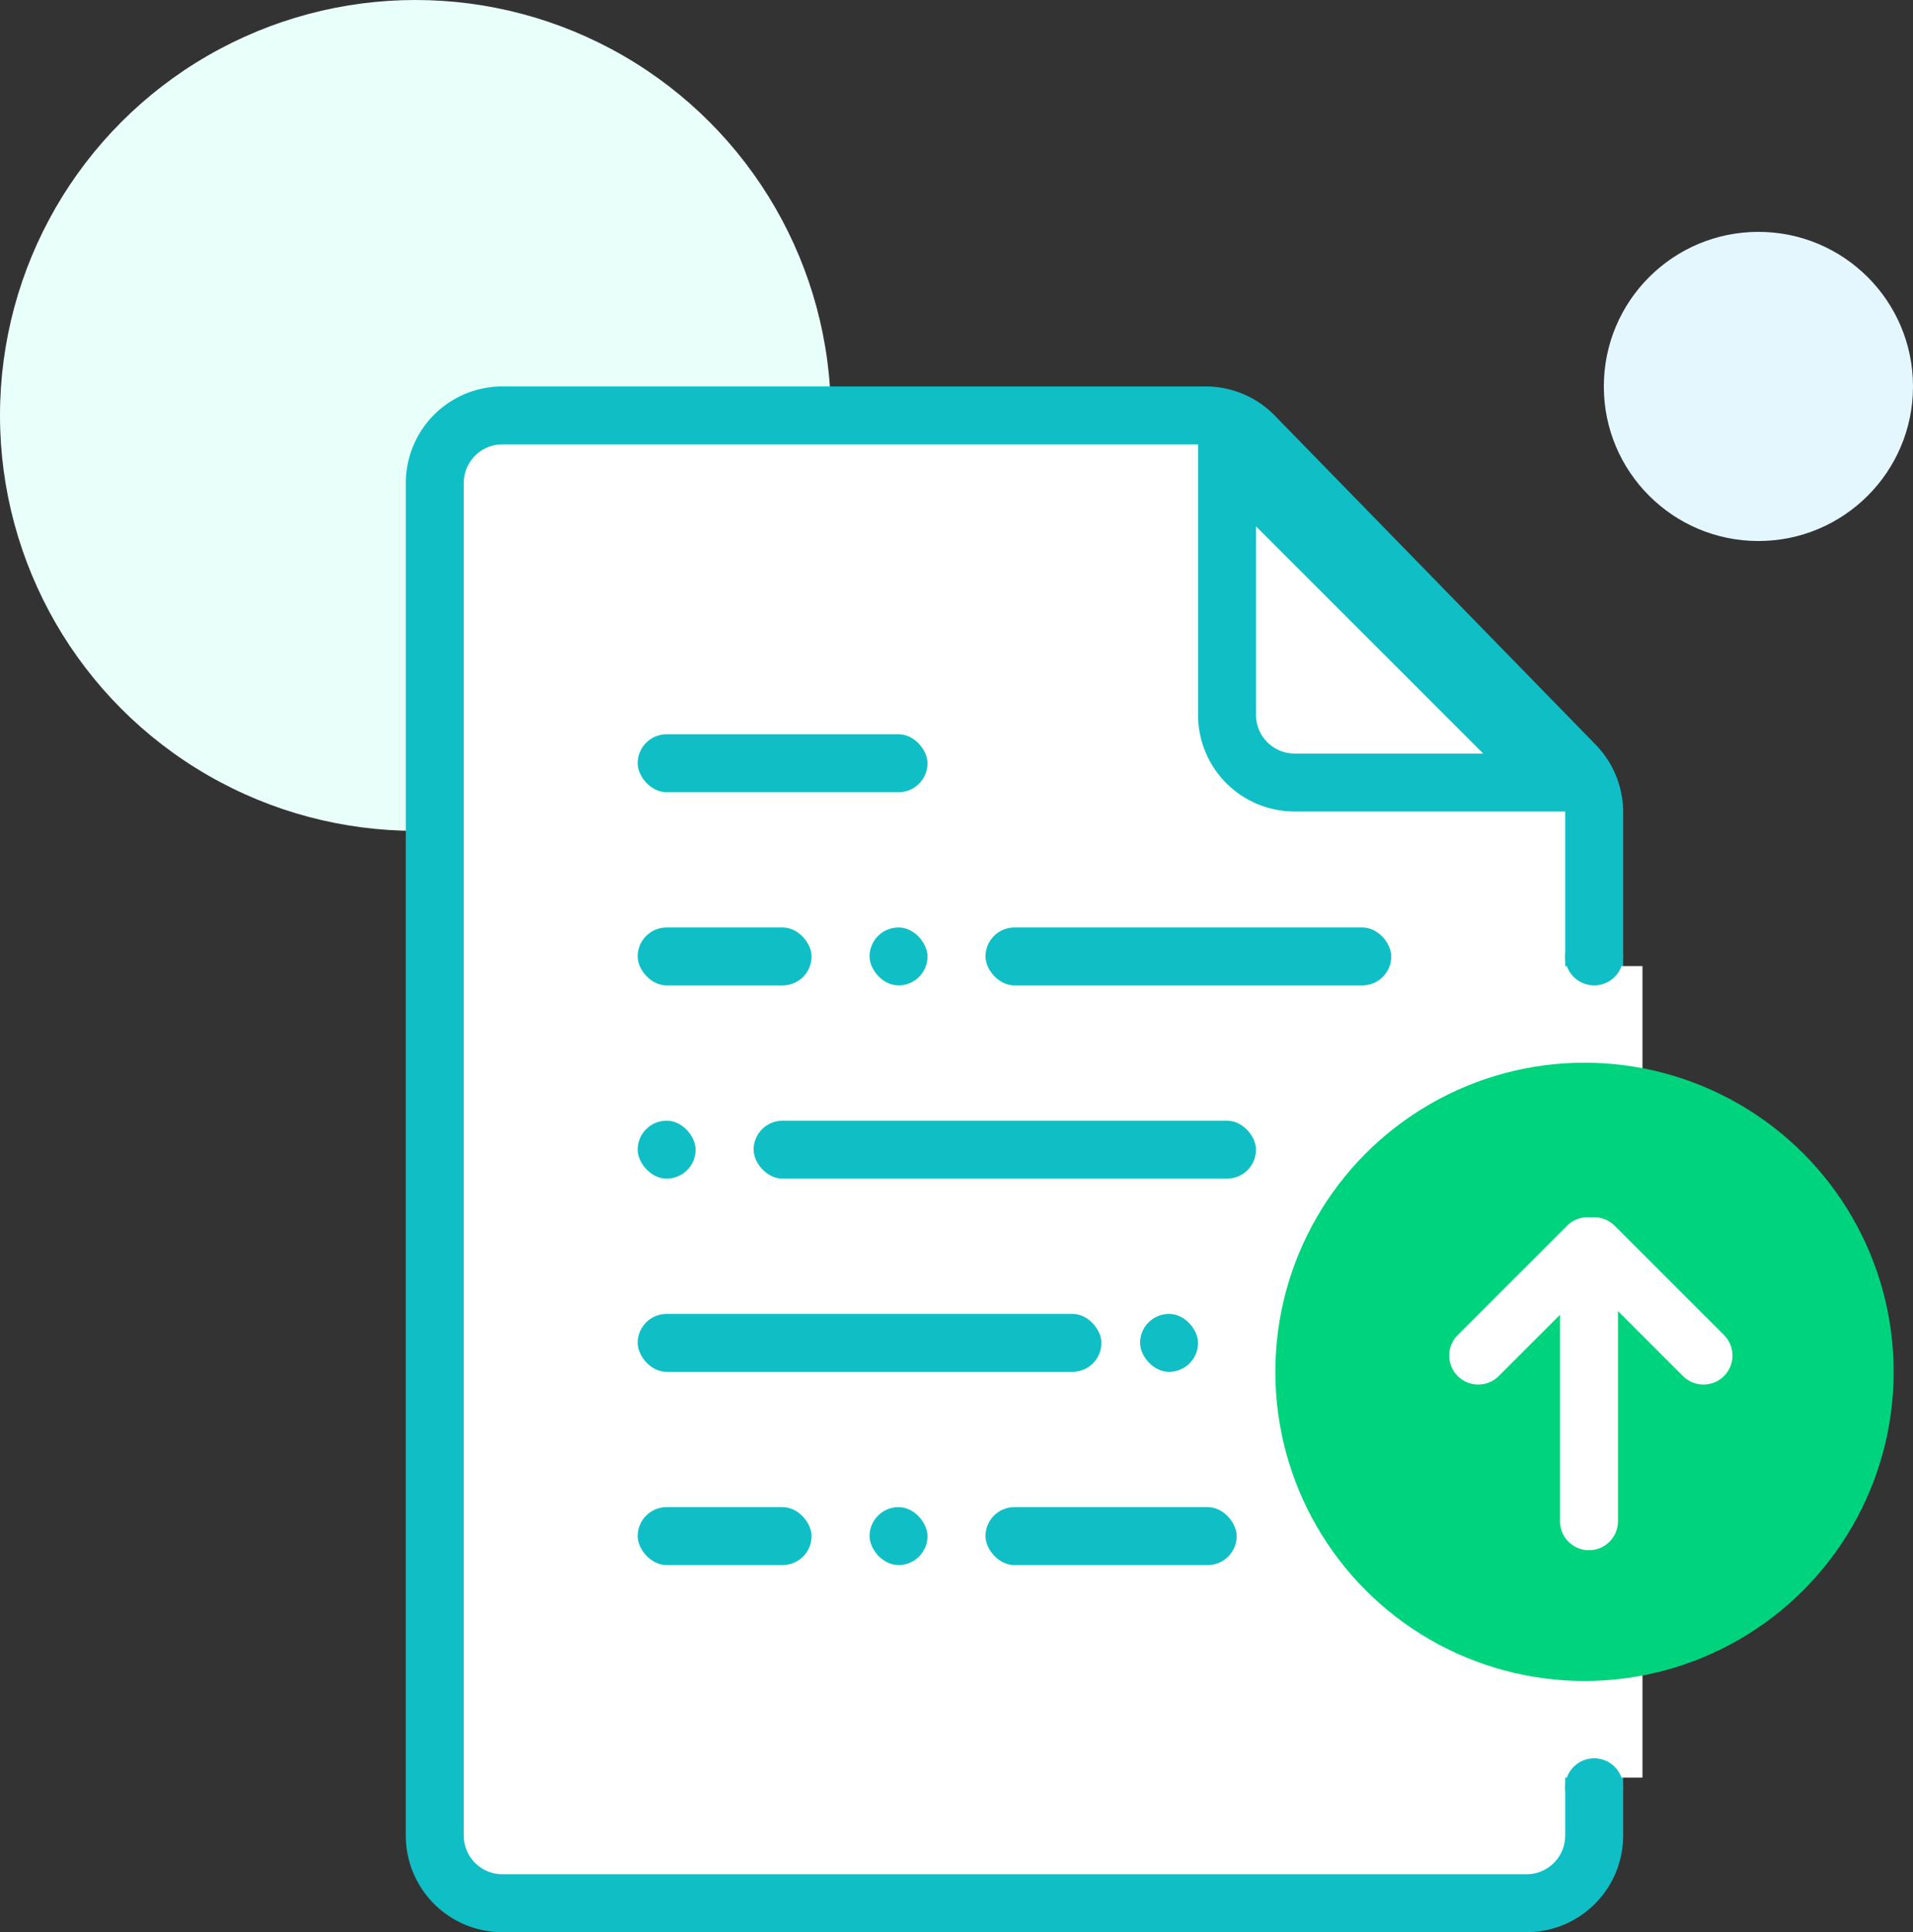 <svg xmlns="http://www.w3.org/2000/svg" width="99" height="100" viewBox="0 0 99 100">
    <rect x="0" y="0" width="99" height="100" fill="#333333" stroke="none"/>
    <g fill="none" fill-rule="evenodd">
        <circle cx="21.5" cy="21.5" r="21.5" fill="#E9FFFA" fill-rule="nonzero"/>
        <circle cx="91" cy="20" r="8" fill="#E4F7FF" fill-rule="nonzero"/>
        <g transform="translate(21 20)">
            <g fill-rule="nonzero">
                <path fill="#FFF" stroke="#10BFC5" stroke-width="3" d="M5 1.5A3.5 3.5 0 0 0 1.5 5v70A3.5 3.5 0 0 0 5 78.5h53a3.5 3.5 0 0 0 3.5-3.5V22.034a3.5 3.5 0 0 0-.994-2.443L43.898 2.557A3.5 3.5 0 0 0 41.392 1.5H5z"/>
                <path fill="#FFF" d="M57 30h7v42h-7z"/>
                <path stroke="#10BFC5" stroke-width="3" d="M59.379 20.5L42.5 3.621V17a3.5 3.5 0 0 0 3.5 3.5h13.379z"/>
                <rect width="9" height="3" x="12" y="28" fill="#10BFC5" rx="1.5"/>
                <rect width="9" height="3" x="12" y="58" fill="#10BFC5" rx="1.5"/>
                <rect width="21" height="3" x="30" y="28" fill="#10BFC5" rx="1.5"/>
                <rect width="13" height="3" x="30" y="58" fill="#10BFC5" rx="1.5"/>
                <rect width="3" height="3" x="24" y="28" fill="#10BFC5" rx="1.5"/>
                <rect width="3" height="3" x="24" y="58" fill="#10BFC5" rx="1.5"/>
                <rect width="3" height="3" x="12" y="38" fill="#10BFC5" rx="1.5"/>
                <rect width="3" height="3" x="38" y="48" fill="#10BFC5" rx="1.5"/>
                <rect width="15" height="3" x="12" y="18" fill="#10BFC5" rx="1.5"/>
                <rect width="26" height="3" x="18" y="38" fill="#10BFC5" rx="1.5"/>
                <rect width="24" height="3" x="12" y="48" fill="#10BFC5" rx="1.5"/>
            </g>
            <circle cx="61" cy="51" r="16" fill="#00D37D"/>
            <path fill="#FFF" fill-rule="nonzero" d="M62.732 47.854v10.878a1.5 1.5 0 1 1-3 0V48.046l-3.171 3.172a1.5 1.5 0 1 1-2.122-2.122l5.657-5.657c.337-.336.794-.48 1.232-.43.44-.05.896.094 1.233.43l5.657 5.657a1.5 1.5 0 1 1-2.122 2.122l-3.364-3.364z"/>
        </g>
        <circle cx="82.5" cy="49.5" r="1.5" fill="#10BFC5" fill-rule="nonzero"/>
        <circle cx="82.5" cy="92.5" r="1.5" fill="#10BFC5" fill-rule="nonzero"/>
    </g>
</svg>
